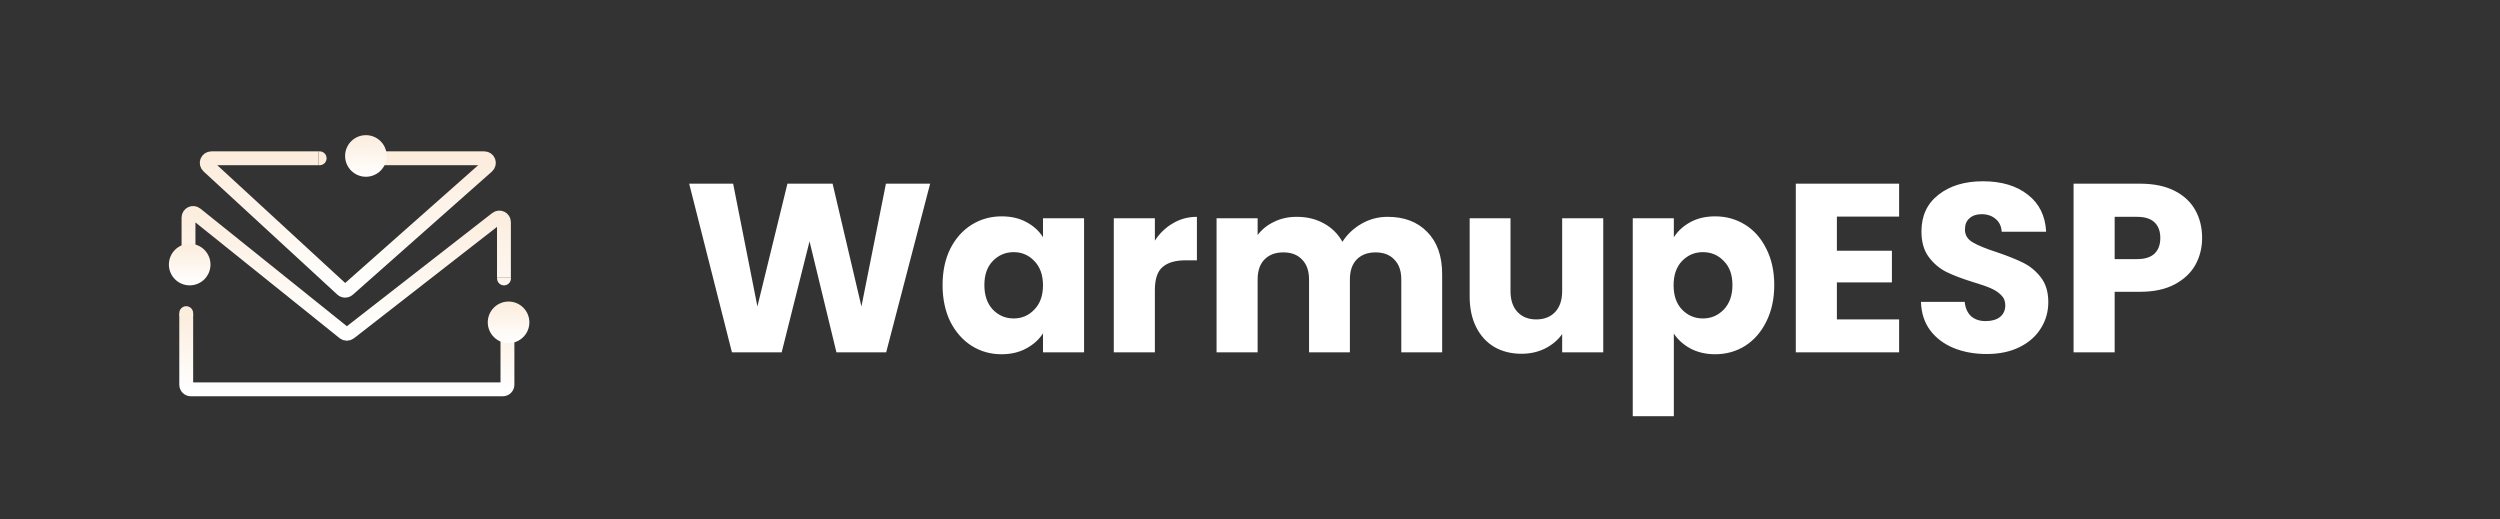 <svg width="231" height="48" viewBox="0 0 231 48" fill="none" xmlns="http://www.w3.org/2000/svg">
<rect x="0" y="0" width="231" height="48" fill="#333333" stroke="none"/>
<path d="M17.207 29.035V35.548C17.207 35.784 17.398 35.975 17.634 35.975H46.461C46.697 35.975 46.888 35.784 46.888 35.548V31.384" stroke="url(#paint0_linear_3393_2071)" stroke-width="1.281"/>
<path d="M46.565 25.622V20.526C46.565 20.171 46.156 19.971 45.876 20.189L32.312 30.752C32.155 30.873 31.936 30.872 31.782 30.748L18.112 19.772C17.833 19.548 17.418 19.747 17.418 20.105V22.738" stroke="url(#paint1_linear_3393_2071)" stroke-width="1.281"/>
<path d="M29.431 14.625H19.528C19.139 14.625 18.953 15.103 19.239 15.366L31.602 26.749C31.764 26.897 32.011 26.899 32.175 26.754L45.029 15.372C45.324 15.111 45.139 14.625 44.746 14.625H35.196" stroke="url(#paint2_linear_3393_2071)" stroke-width="1.281"/>
<circle cx="33.809" cy="14.41" r="1.922" fill="url(#paint3_linear_3393_2071)"/>
<circle cx="17.527" cy="24.445" r="1.922" fill="url(#paint4_linear_3393_2071)"/>
<circle cx="46.992" cy="29.785" r="1.922" fill="url(#paint5_linear_3393_2071)"/>
<path d="M29.43 13.984H29.537C29.89 13.984 30.177 14.271 30.177 14.625C30.177 14.979 29.89 15.266 29.537 15.266H29.43V13.984Z" fill="url(#paint6_linear_3393_2071)"/>
<path d="M47.211 25.621L47.211 25.728C47.211 26.082 46.924 26.369 46.57 26.369C46.217 26.369 45.93 26.082 45.93 25.728L45.93 25.621L47.211 25.621Z" fill="url(#paint7_linear_3393_2071)"/>
<path d="M16.566 28.934C16.566 28.58 16.853 28.293 17.207 28.293C17.561 28.293 17.848 28.58 17.848 28.934V29.147H16.566V28.934Z" fill="url(#paint8_linear_3393_2071)"/>
<path d="M85.945 16.972L81.882 32.555H77.287L74.801 22.299L72.226 32.555H67.631L63.68 16.972H67.742L69.984 28.315L72.759 16.972H76.932L79.596 28.315L81.86 16.972H85.945ZM87.094 26.339C87.094 25.067 87.331 23.949 87.804 22.987C88.292 22.025 88.951 21.285 89.78 20.767C90.608 20.25 91.533 19.991 92.554 19.991C93.428 19.991 94.19 20.168 94.841 20.523C95.507 20.878 96.017 21.345 96.373 21.922V20.168H100.168V32.555H96.373V30.801C96.003 31.378 95.485 31.844 94.819 32.2C94.168 32.555 93.405 32.732 92.532 32.732C91.526 32.732 90.608 32.473 89.78 31.955C88.951 31.423 88.292 30.675 87.804 29.713C87.331 28.737 87.094 27.612 87.094 26.339ZM96.373 26.361C96.373 25.414 96.106 24.667 95.573 24.119C95.055 23.572 94.419 23.298 93.664 23.298C92.91 23.298 92.266 23.572 91.733 24.119C91.215 24.652 90.956 25.392 90.956 26.339C90.956 27.286 91.215 28.041 91.733 28.603C92.266 29.151 92.91 29.425 93.664 29.425C94.419 29.425 95.055 29.151 95.573 28.603C96.106 28.056 96.373 27.308 96.373 26.361ZM106.71 22.233C107.154 21.552 107.709 21.019 108.375 20.634C109.041 20.235 109.781 20.035 110.595 20.035V24.053H109.552C108.605 24.053 107.894 24.26 107.421 24.674C106.947 25.074 106.71 25.784 106.71 26.805V32.555H102.915V20.168H106.71V22.233ZM128.215 20.035C129.754 20.035 130.975 20.501 131.877 21.433C132.795 22.366 133.254 23.661 133.254 25.318V32.555H129.48V25.829C129.48 25.029 129.265 24.415 128.836 23.986C128.422 23.542 127.845 23.32 127.105 23.32C126.365 23.32 125.78 23.542 125.351 23.986C124.937 24.415 124.73 25.029 124.73 25.829V32.555H120.956V25.829C120.956 25.029 120.741 24.415 120.312 23.986C119.898 23.542 119.321 23.32 118.581 23.32C117.841 23.32 117.256 23.542 116.827 23.986C116.413 24.415 116.205 25.029 116.205 25.829V32.555H112.41V20.168H116.205V21.722C116.59 21.204 117.093 20.797 117.715 20.501C118.336 20.19 119.039 20.035 119.824 20.035C120.756 20.035 121.585 20.235 122.31 20.634C123.05 21.034 123.627 21.604 124.041 22.343C124.471 21.663 125.055 21.108 125.795 20.679C126.535 20.25 127.341 20.035 128.215 20.035ZM148.14 20.168V32.555H144.344V30.868C143.959 31.415 143.434 31.859 142.768 32.2C142.116 32.525 141.391 32.688 140.592 32.688C139.645 32.688 138.809 32.481 138.084 32.066C137.359 31.637 136.796 31.023 136.397 30.224C135.997 29.425 135.797 28.485 135.797 27.405V20.168H139.571V26.894C139.571 27.723 139.786 28.367 140.215 28.825C140.644 29.284 141.221 29.514 141.946 29.514C142.686 29.514 143.271 29.284 143.7 28.825C144.129 28.367 144.344 27.723 144.344 26.894V20.168H148.14ZM154.662 21.922C155.032 21.345 155.543 20.878 156.194 20.523C156.845 20.168 157.607 19.991 158.48 19.991C159.501 19.991 160.426 20.25 161.255 20.767C162.084 21.285 162.735 22.025 163.208 22.987C163.697 23.949 163.941 25.067 163.941 26.339C163.941 27.612 163.697 28.737 163.208 29.713C162.735 30.675 162.084 31.423 161.255 31.955C160.426 32.473 159.501 32.732 158.48 32.732C157.622 32.732 156.86 32.555 156.194 32.2C155.543 31.844 155.032 31.386 154.662 30.823V38.459H150.866V20.168H154.662V21.922ZM160.078 26.339C160.078 25.392 159.812 24.652 159.279 24.119C158.761 23.572 158.118 23.298 157.348 23.298C156.593 23.298 155.95 23.572 155.417 24.119C154.899 24.667 154.64 25.414 154.64 26.361C154.64 27.308 154.899 28.056 155.417 28.603C155.95 29.151 156.593 29.425 157.348 29.425C158.103 29.425 158.747 29.151 159.279 28.603C159.812 28.041 160.078 27.286 160.078 26.339ZM169.728 20.013V23.165H174.812V26.095H169.728V29.514H175.478V32.555H165.932V16.972H175.478V20.013H169.728ZM183.58 32.71C182.441 32.71 181.42 32.525 180.517 32.155C179.614 31.785 178.889 31.238 178.341 30.512C177.809 29.787 177.528 28.914 177.498 27.893H181.538C181.597 28.47 181.797 28.914 182.137 29.225C182.478 29.521 182.922 29.669 183.469 29.669C184.032 29.669 184.476 29.543 184.801 29.292C185.127 29.025 185.289 28.663 185.289 28.204C185.289 27.819 185.156 27.501 184.89 27.249C184.638 26.998 184.32 26.791 183.935 26.628C183.565 26.465 183.033 26.28 182.337 26.073C181.331 25.762 180.509 25.451 179.873 25.14C179.237 24.83 178.689 24.371 178.23 23.764C177.772 23.157 177.542 22.366 177.542 21.389C177.542 19.939 178.068 18.807 179.118 17.993C180.169 17.164 181.538 16.75 183.225 16.75C184.942 16.75 186.325 17.164 187.376 17.993C188.427 18.807 188.989 19.946 189.063 21.411H184.957C184.927 20.908 184.742 20.516 184.402 20.235C184.061 19.939 183.625 19.791 183.092 19.791C182.633 19.791 182.263 19.916 181.982 20.168C181.701 20.405 181.56 20.753 181.56 21.211C181.56 21.715 181.797 22.107 182.271 22.388C182.744 22.669 183.484 22.973 184.49 23.298C185.497 23.638 186.311 23.964 186.932 24.275C187.569 24.585 188.116 25.037 188.575 25.629C189.034 26.221 189.263 26.983 189.263 27.915C189.263 28.803 189.034 29.61 188.575 30.335C188.131 31.06 187.48 31.637 186.621 32.066C185.763 32.495 184.749 32.71 183.58 32.71ZM203.475 21.988C203.475 22.891 203.268 23.72 202.853 24.474C202.439 25.215 201.803 25.814 200.944 26.273C200.086 26.731 199.021 26.961 197.748 26.961H195.395V32.555H191.599V16.972H197.748C198.991 16.972 200.042 17.186 200.9 17.615C201.758 18.044 202.402 18.636 202.831 19.391C203.26 20.146 203.475 21.012 203.475 21.988ZM197.459 23.942C198.184 23.942 198.725 23.772 199.08 23.431C199.435 23.091 199.613 22.61 199.613 21.988C199.613 21.367 199.435 20.886 199.08 20.546C198.725 20.205 198.184 20.035 197.459 20.035H195.395V23.942H197.459Z" fill="white"/>
<defs>
<linearGradient id="paint0_linear_3393_2071" x1="32.048" y1="29.035" x2="32.048" y2="35.975" gradientUnits="userSpaceOnUse">
<stop stop-color="#FCEDDD"/>
<stop offset="1" stop-color="white"/>
</linearGradient>
<linearGradient id="paint1_linear_3393_2071" x1="31.992" y1="19.215" x2="31.992" y2="30.959" gradientUnits="userSpaceOnUse">
<stop stop-color="#FCEDDD"/>
<stop offset="1" stop-color="white"/>
</linearGradient>
<linearGradient id="paint2_linear_3393_2071" x1="32.153" y1="14.625" x2="32.153" y2="27.01" gradientUnits="userSpaceOnUse">
<stop stop-color="#FCEDDD"/>
<stop offset="1" stop-color="white"/>
</linearGradient>
<linearGradient id="paint3_linear_3393_2071" x1="33.809" y1="12.488" x2="33.809" y2="16.332" gradientUnits="userSpaceOnUse">
<stop stop-color="#FCEDDD"/>
<stop offset="1" stop-color="white"/>
</linearGradient>
<linearGradient id="paint4_linear_3393_2071" x1="17.527" y1="22.523" x2="17.527" y2="26.367" gradientUnits="userSpaceOnUse">
<stop stop-color="#FCEDDD"/>
<stop offset="1" stop-color="white"/>
</linearGradient>
<linearGradient id="paint5_linear_3393_2071" x1="46.992" y1="27.863" x2="46.992" y2="31.707" gradientUnits="userSpaceOnUse">
<stop stop-color="#FCEDDD"/>
<stop offset="1" stop-color="white"/>
</linearGradient>
<linearGradient id="paint6_linear_3393_2071" x1="29.803" y1="13.984" x2="29.803" y2="15.266" gradientUnits="userSpaceOnUse">
<stop stop-color="#FCEDDD"/>
<stop offset="1" stop-color="#FCEDDD"/>
</linearGradient>
<linearGradient id="paint7_linear_3393_2071" x1="47.211" y1="25.995" x2="45.93" y2="25.995" gradientUnits="userSpaceOnUse">
<stop stop-color="#FDF5ED"/>
<stop offset="1" stop-color="#FEF6EE"/>
</linearGradient>
<linearGradient id="paint8_linear_3393_2071" x1="17.207" y1="28.293" x2="17.207" y2="29.147" gradientUnits="userSpaceOnUse">
<stop stop-color="#FCEEDF"/>
<stop offset="1" stop-color="#FCEEDF"/>
</linearGradient>
</defs>
</svg>
